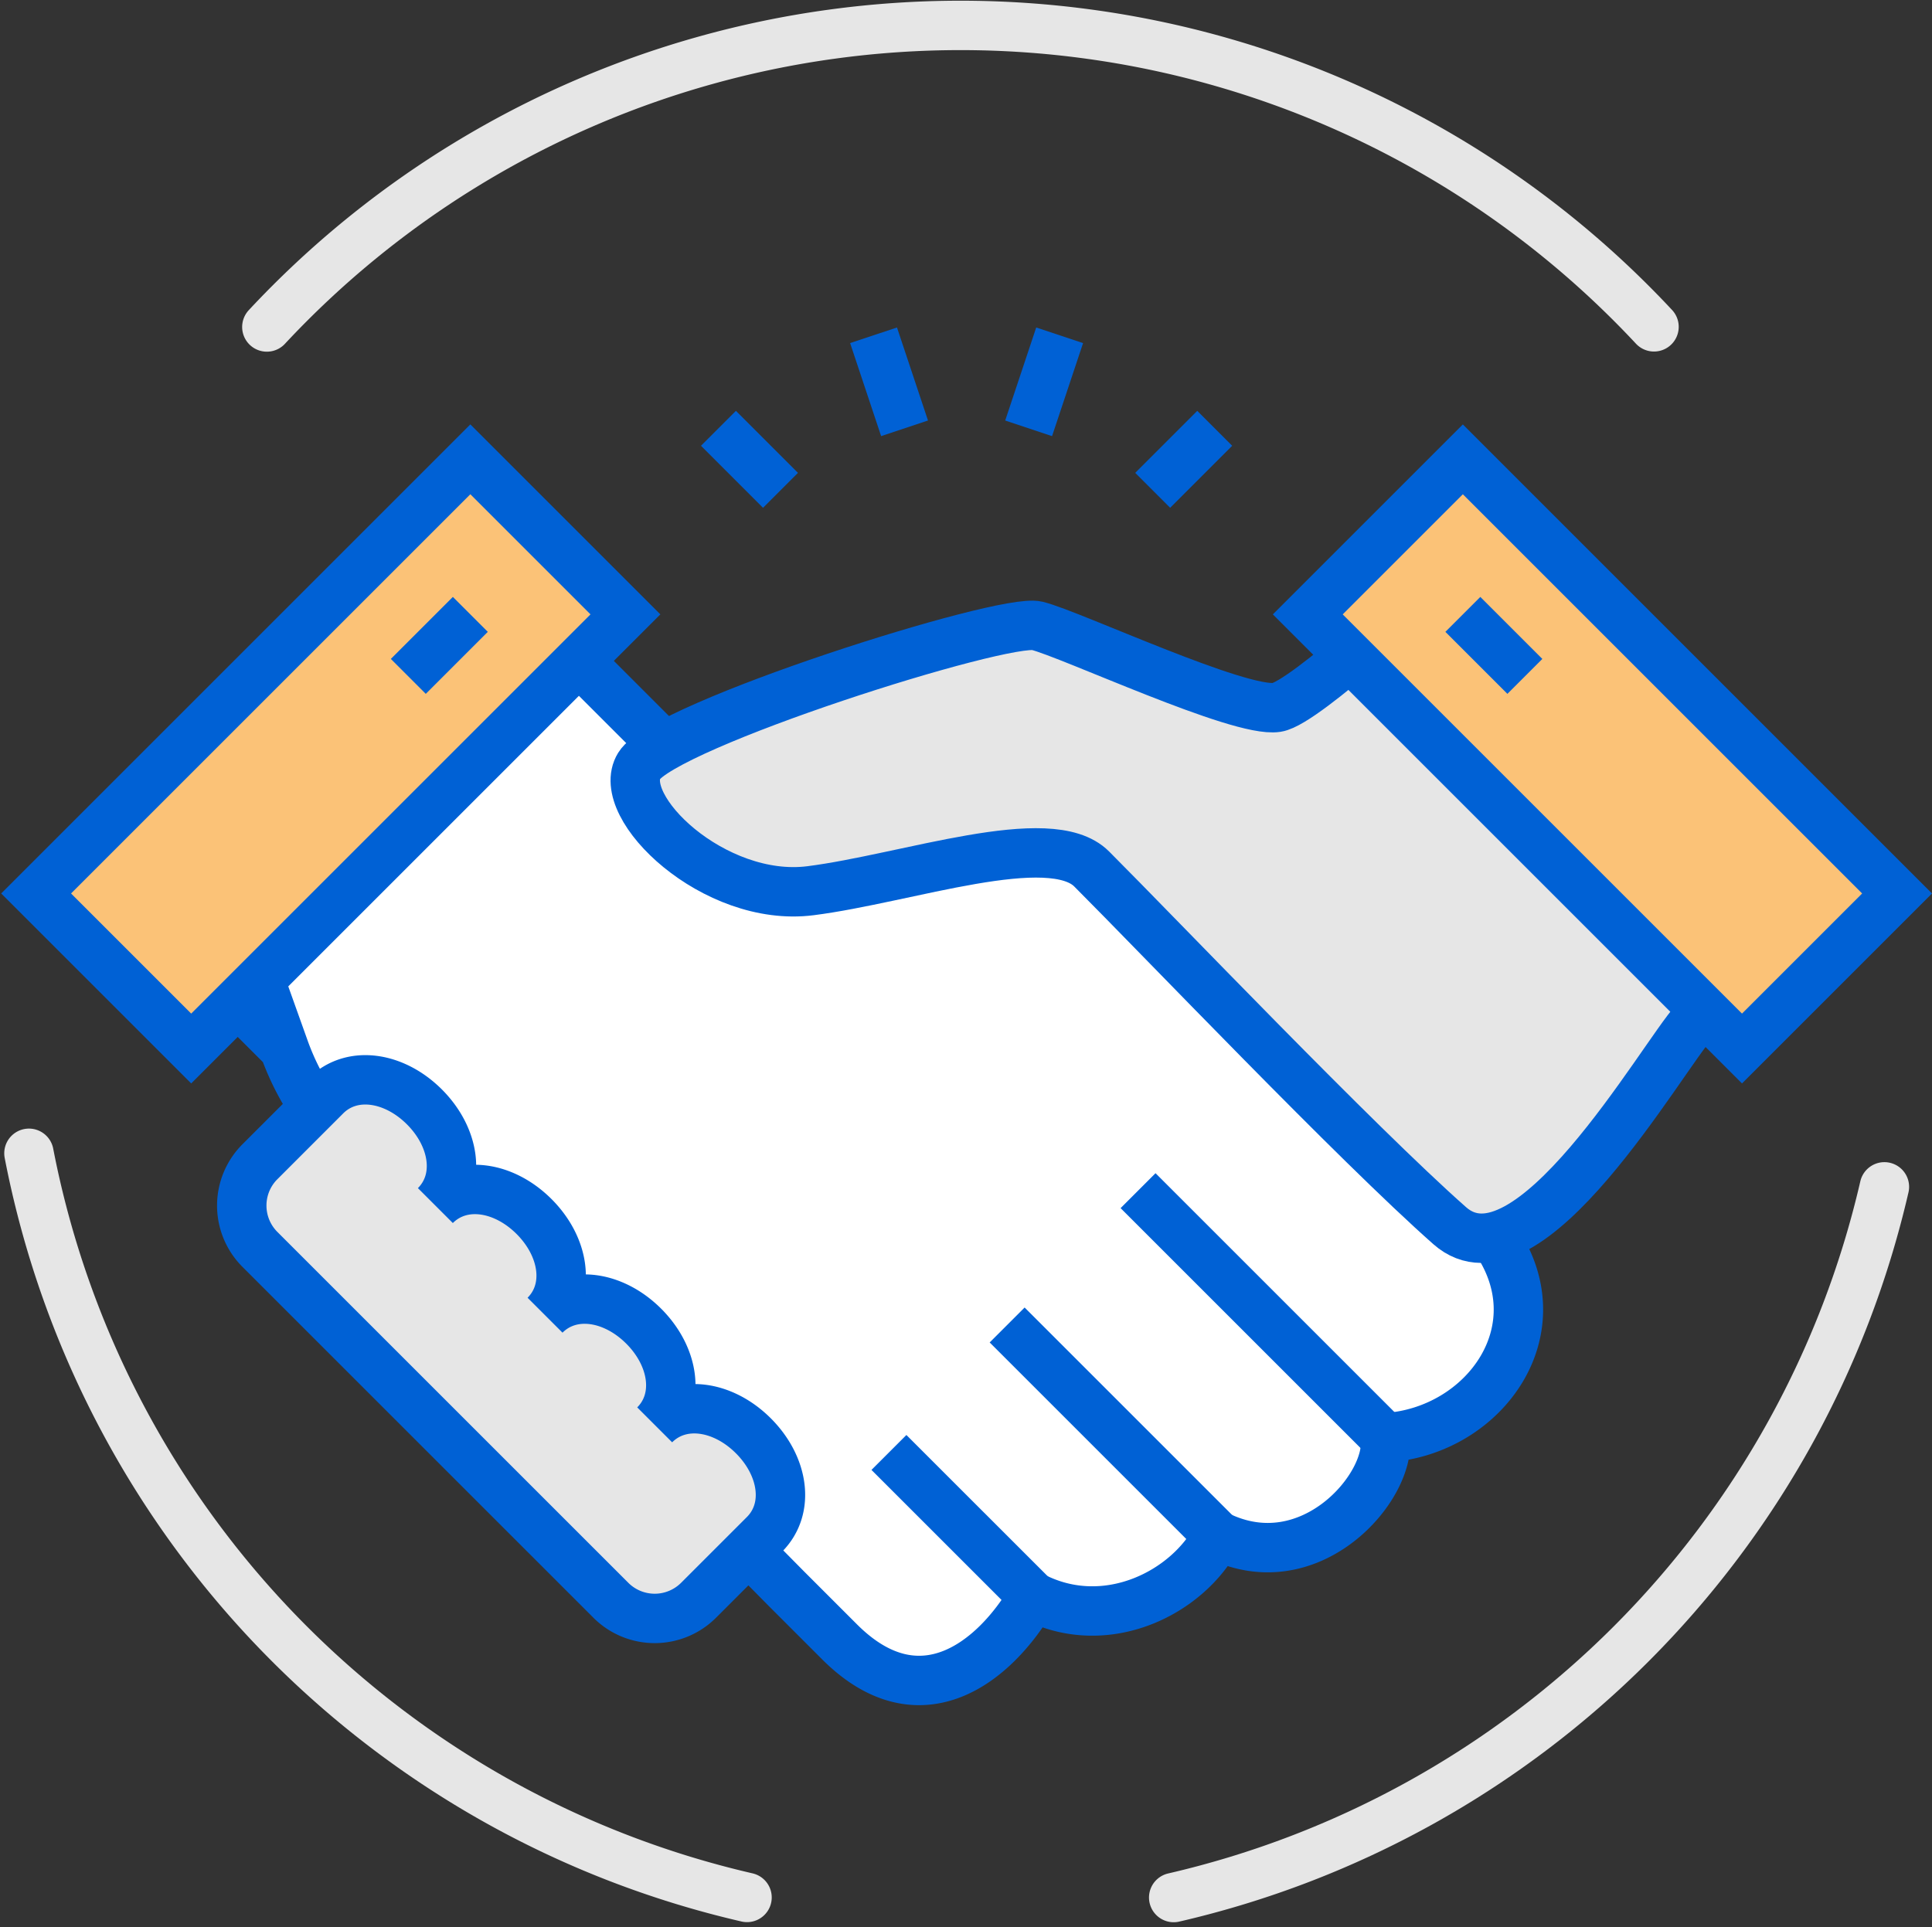 <svg xmlns="http://www.w3.org/2000/svg" width="156.426" height="156.064" viewBox="0 0 156.426 156.064"><rect x="0" y="0" width="156.426" height="156.064" fill="#333333" stroke="none"/><g transform="translate(-282.029 -3657.28)"><path d="M402.814,3757.26l-34.99-35.16H340.2l-20.089-20.09-27.624,27.624,12.556,12.556a21.055,21.055,0,0,0,6.682,9.363l34.022,34.429,4.252,4.252c6.488,6.488,12.543,1.715,15.668-3.669,5.943,3.065,12.587-.323,14.95-4.942,7.52,3.713,14.1-3.979,13.565-7.914C402.3,3773.231,408.389,3764.724,402.814,3757.26Z" fill="#fff" stroke="#0061d5" stroke-miterlimit="10" stroke-width="4"/><path d="M397.959,3704.522s-10.23,9.685-12.556,10.044c-3.037.471-16.652-5.923-19.4-6.606s-30.186,8.029-32.222,11.333,6.064,11.112,13.868,10.119,19.389-5.139,22.765-1.764c5.474,5.474,21.447,22.227,28.994,28.89,6.328,5.587,17.114-13.571,19.845-16.586,0,0,5.022-3.641,8.558-6.234Z" fill="#e6e6e6" stroke="#0061d5" stroke-miterlimit="10" stroke-width="4"/><line x1="11.665" y1="11.664" transform="translate(354.002 3774.901)" fill="none" stroke="#0061d5" stroke-miterlimit="10" stroke-width="4"/><line x1="17.044" y1="17.044" transform="translate(363.573 3764.578)" fill="none" stroke="#0061d5" stroke-miterlimit="10" stroke-width="4"/><line x1="20.008" y1="20.008" transform="translate(374.173 3753.701)" fill="none" stroke="#0061d5" stroke-miterlimit="10" stroke-width="4"/><rect width="17.757" height="49.72" transform="translate(387.914 3707.033) rotate(-45)" fill="#fbc277" stroke="#0061d5" stroke-miterlimit="10" stroke-width="4"/><line x2="5.022" y2="5.022" transform="translate(400.47 3707.033)" fill="none" stroke="#0061d5" stroke-miterlimit="10" stroke-width="4"/><rect width="49.72" height="17.757" transform="translate(284.954 3729.634) rotate(-45)" fill="#fbc277" stroke="#0061d5" stroke-miterlimit="10" stroke-width="4"/><line x1="5.022" y2="5.022" transform="translate(315.088 3707.033)" fill="none" stroke="#0061d5" stroke-miterlimit="10" stroke-width="4"/><path d="M342.512,3810.936h0a76.8,76.8,0,0,1-58.139-60.261" fill="none" stroke="#e6e6e6" stroke-linecap="round" stroke-miterlimit="10" stroke-width="4"/><path d="M377.059,3810.944a76.781,76.781,0,0,0,57.542-57.552" fill="none" stroke="#e6e6e6" stroke-linecap="round" stroke-miterlimit="10" stroke-width="4"/><path d="M415.947,3683.747a76.788,76.788,0,0,0-112.312.012" fill="none" stroke="#e6e6e6" stroke-linecap="round" stroke-miterlimit="10" stroke-width="4"/><path d="M331.488,3786.872a5.023,5.023,0,0,0,7.1,0l5.327-5.327c2.1-2.1,1.564-5.539-.888-7.991s-5.889-2.989-7.991-.888c2.1-2.1,1.564-5.539-.888-7.991s-5.889-2.989-7.99-.888c2.1-2.1,1.564-5.538-.888-7.99s-5.889-2.99-7.991-.888c2.1-2.1,1.564-5.539-.887-7.991s-5.89-2.989-7.991-.888l-5.327,5.328a5.02,5.02,0,0,0,0,7.1Z" fill="#e6e6e6" stroke="#0061d5" stroke-miterlimit="10" stroke-width="4"/><line x1="5.022" y1="5.022" transform="translate(340.2 3691.965)" fill="none" stroke="#0061d5" stroke-miterlimit="10" stroke-width="4"/><line x1="2.511" y1="7.534" transform="translate(352.757 3684.432)" fill="none" stroke="#0061d5" stroke-miterlimit="10" stroke-width="4"/><line y1="7.534" x2="2.511" transform="translate(365.313 3684.432)" fill="none" stroke="#0061d5" stroke-miterlimit="10" stroke-width="4"/><line y1="5.022" x2="5.022" transform="translate(375.358 3691.965)" fill="none" stroke="#0061d5" stroke-miterlimit="10" stroke-width="4"/></g></svg>